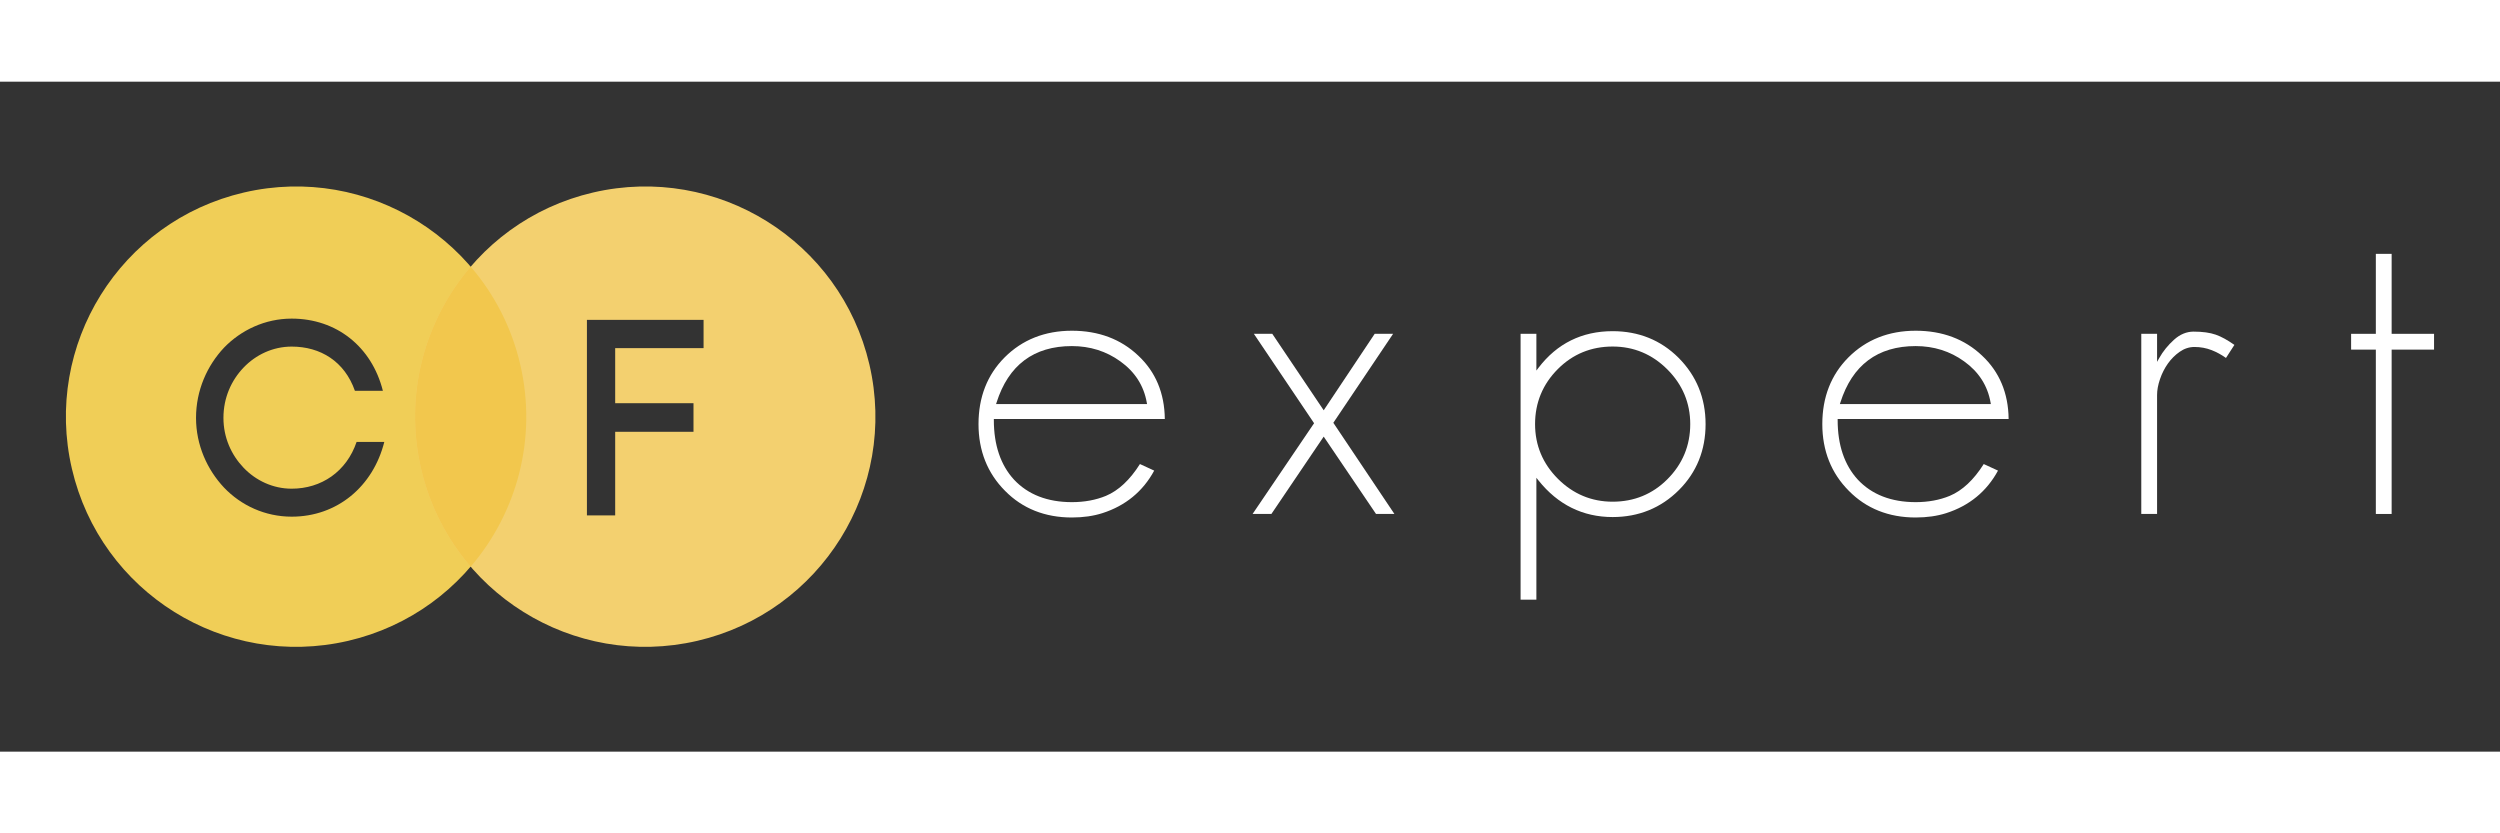 <?xml version="1.0" encoding="UTF-8"?>
<!DOCTYPE svg PUBLIC "-//W3C//DTD SVG 1.1//EN" "http://www.w3.org/Graphics/SVG/1.1/DTD/svg11.dtd">
<!-- Creator: CorelDRAW -->
<svg xmlns="http://www.w3.org/2000/svg" xml:space="preserve" width="900px" height="300px" style="shape-rendering:geometricPrecision; text-rendering:geometricPrecision; image-rendering:optimizeQuality; fill-rule:evenodd; clip-rule:evenodd"
viewBox="0 0 686.876 184.073"
 xmlns:xlink="http://www.w3.org/1999/xlink">
 <rect x="0" y="0" width="686.876" height="184.073" fill="#333333" stroke="none"/>
 <defs>
  <style type="text/css">
   <![CDATA[
    .fil4 {fill:none}
    .fil1 {fill:#F0CE57;fill-rule:nonzero}
    .fil3 {fill:#F2C74D;fill-rule:nonzero}
    .fil2 {fill:#F3D06F;fill-rule:nonzero}
    .fil0 {fill:white;fill-rule:nonzero}
   ]]>
  </style>
 </defs>
 <g id="Layer_x0020_1">
  <path class="fil0" d="M315.152 88.575l-41.478 0 0.13 -0.416c3.265,-10.295 10.229,-15.515 20.696,-15.515 4.976,0 9.455,1.408 13.294,4.187 4.023,2.873 6.477,6.697 7.288,11.368l0.069 0.375zm-20.651 -20.149c-7.4,0 -13.615,2.46 -18.466,7.313 -4.773,4.771 -7.189,10.942 -7.189,18.344 0,7.323 2.46,13.496 7.306,18.348 4.777,4.848 10.948,7.309 18.349,7.309 3.103,0 5.932,-0.406 8.397,-1.199 6.333,-2.033 11.117,-5.963 14.221,-11.683l-3.922 -1.804c-2.741,4.351 -5.882,7.293 -9.349,8.745 -2.773,1.147 -5.92,1.724 -9.348,1.724 -6.701,0 -12.047,-2.076 -15.888,-6.171 -3.684,-4.008 -5.552,-9.514 -5.552,-16.361l0 -0.32 46.974 0c-0.074,-7.093 -2.529,-12.951 -7.3,-17.41 -4.777,-4.537 -10.909,-6.835 -18.234,-6.835z"/>
  <polygon class="fil0" points="363.95,97.91 378.063,118.769 383.116,118.769 366.335,93.721 366.454,93.543 382.753,69.275 377.694,69.275 363.686,90.289 363.425,89.893 349.56,69.275 344.503,69.275 361.046,93.838 360.921,94.018 344.147,118.769 349.317,118.769 363.686,97.517 "/>
  <path class="fil0" d="M458.104 109.238c-4.084,4.091 -9.142,6.162 -15.031,6.162 -5.8,0 -10.86,-2.113 -15.031,-6.283 -4.172,-4.169 -6.283,-9.226 -6.283,-15.034 0,-5.889 2.112,-10.988 6.283,-15.153 4.09,-4.09 9.15,-6.163 15.031,-6.163 5.802,0 10.86,2.113 15.031,6.285 4.173,4.169 6.29,9.226 6.29,15.031 0,5.886 -2.116,10.984 -6.29,15.156zm3.073 -33.381c-4.859,-4.85 -10.947,-7.31 -18.105,-7.31 -8.431,0 -15.287,3.39 -20.377,10.07l-0.574 0.753 0 -10.095 -4.34 0 0 73.041 4.34 0 0 -33.489 0.568 0.716c5.333,6.684 12.191,10.075 20.384,10.075 7.162,0 13.296,-2.501 18.223,-7.432 4.851,-4.847 7.313,-10.938 7.313,-18.104 0,-7.156 -2.505,-13.286 -7.431,-18.225z"/>
  <path class="fil0" d="M546.987 88.575l-41.478 0 0.13 -0.416c3.266,-10.295 10.229,-15.515 20.695,-15.515 4.977,0 9.455,1.408 13.296,4.187 4.021,2.873 6.475,6.697 7.288,11.368l0.068 0.375zm-20.652 -20.149c-7.402,0 -13.614,2.46 -18.466,7.313 -4.771,4.771 -7.187,10.942 -7.187,18.344 0,7.323 2.46,13.496 7.305,18.348 4.778,4.848 10.946,7.309 18.348,7.309 3.104,0 5.931,-0.406 8.399,-1.199 6.333,-2.033 11.116,-5.963 14.219,-11.683l-3.921 -1.804c-2.741,4.351 -5.882,7.293 -9.349,8.745 -2.772,1.147 -5.919,1.724 -9.348,1.724 -6.7,0 -12.047,-2.076 -15.886,-6.171 -3.685,-4.008 -5.552,-9.514 -5.552,-16.361l0 -0.32 46.974 0c-0.075,-7.093 -2.529,-12.951 -7.3,-17.41 -4.777,-4.537 -10.909,-6.835 -18.235,-6.835z"/>
  <path class="fil0" d="M595.623 77.452c0.917,-1.287 2.005,-2.372 3.241,-3.234 1.255,-0.884 2.63,-1.33 4.065,-1.33 1.649,0 3.235,0.291 4.727,0.871 1.38,0.54 2.698,1.262 3.929,2.145l2.317 -3.588c-1.881,-1.33 -3.603,-2.278 -5.133,-2.813 -1.58,-0.552 -3.622,-0.834 -6.083,-0.834 -1.93,0 -3.734,0.75 -5.371,2.227 -1.668,1.503 -3.035,3.192 -4.059,5.015l-0.6 1.062 0 -7.698 -4.339 0 0 49.493 4.339 0 0 -32.697c0,-1.322 0.269,-2.787 0.806,-4.351 0.531,-1.564 1.262,-3 2.162,-4.268z"/>
  <polygon class="fil0" points="668.756,69.275 657.103,69.275 657.103,47.305 652.763,47.305 652.763,69.275 645.968,69.275 645.968,73.615 652.763,73.615 652.763,118.768 657.103,118.768 657.103,73.615 668.756,73.615 "/>
  <path class="fil1" d="M80.137 119.511c-7.301,0 -13.905,-3.078 -18.591,-7.996 -4.618,-4.921 -7.688,-11.678 -7.688,-19.135 0,-7.611 3.07,-14.378 7.688,-19.296 4.686,-4.841 11.29,-7.988 18.591,-7.988 12.297,0 21.989,7.687 25.059,19.829l-7.688 0c-2.837,-8.073 -9.451,-12.142 -17.371,-12.142 -5.142,0 -9.837,2.227 -13.217,5.761 -3.379,3.534 -5.529,8.3 -5.529,13.836 0,5.376 2.15,10.149 5.529,13.682 3.379,3.536 8.075,5.761 13.217,5.761 8.153,0 15.067,-4.686 17.835,-12.839l7.61 0c-3.078,12.22 -12.916,20.527 -25.445,20.527zm62.804 -41.782c-7.901,-34.017 -41.883,-55.187 -75.9,-47.285 -34.017,7.901 -55.187,41.884 -47.286,75.9 7.901,34.016 41.884,55.186 75.9,47.286 34.017,-7.901 55.187,-41.884 47.285,-75.901z"/>
  <path class="fil2" d="M193.306 73.2l-24.285 0 0 15.142 21.516 0 0 7.843 -21.516 0 0 22.977 -7.764 0 0 -53.719 32.049 0 0 7.756zm45.568 4.529c-7.901,-34.017 -41.883,-55.187 -75.9,-47.286 -34.018,7.901 -55.188,41.884 -47.287,75.901 7.902,34.017 41.884,55.186 75.9,47.284 34.017,-7.902 55.188,-41.883 47.286,-75.9z"/>
  <path class="fil3" d="M142.943 77.721c-2.391,-10.298 -7.181,-19.408 -13.625,-26.902 -12.651,14.761 -18.365,35.137 -13.629,55.532 2.391,10.298 7.181,19.407 13.625,26.901 12.651,-14.762 18.364,-35.138 13.629,-55.531z"/>
  <rect class="fil4" width="686.876" height="184.073"/>
 </g>
</svg>
